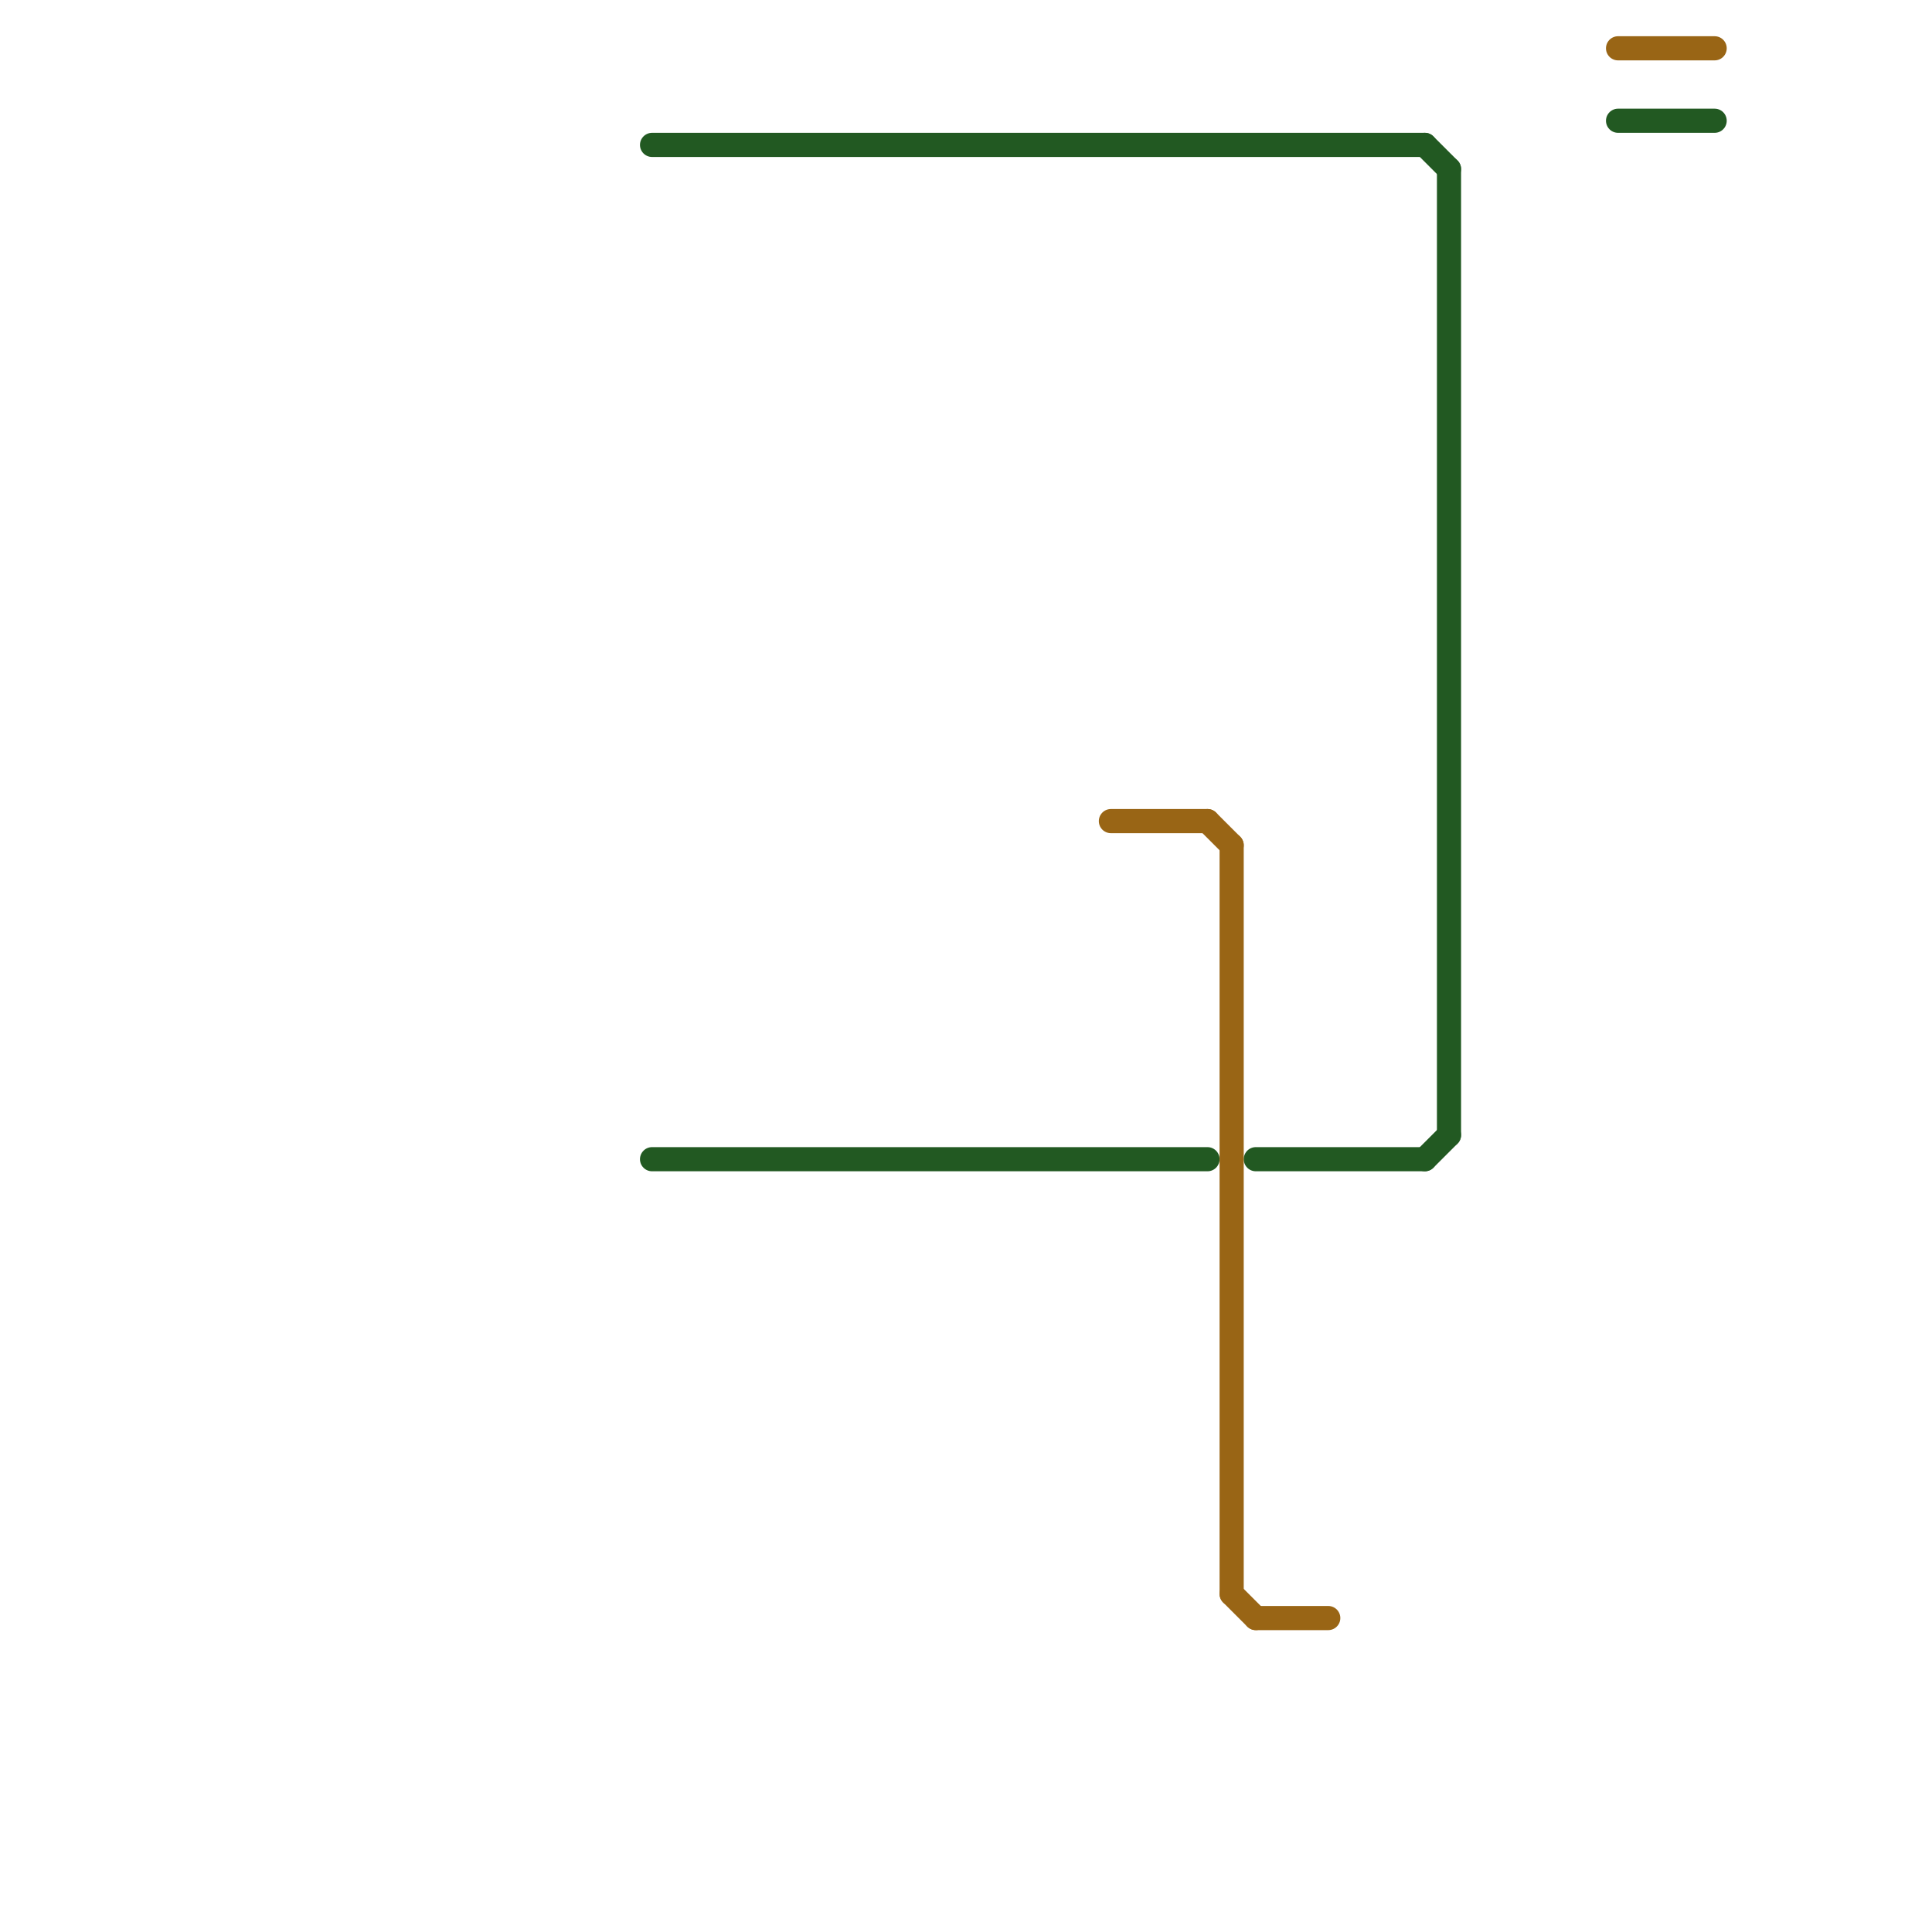 
<svg version="1.1" xmlns="http://www.w3.org/2000/svg" viewBox="0 0 80 80">
<style>text { font: 1px Helvetica; font-weight: 600; white-space: pre; dominant-baseline: central; } line { stroke-width: 1; fill: none; stroke-linecap: round; stroke-linejoin: round; } .c0 { stroke: #225922 } .c1 { stroke: #996515 }</style><defs><g id="wm-xf"><circle r="1.2" fill="#000"/><circle r="0.9" fill="#fff"/><circle r="0.6" fill="#000"/><circle r="0.3" fill="#fff"/></g><g id="wm"><circle r="0.6" fill="#000"/><circle r="0.3" fill="#fff"/></g></defs><line class="c0" x1="59" y1="48" x2="60" y2="47"/><line class="c0" x1="59" y1="6" x2="60" y2="7"/><line class="c0" x1="52" y1="48" x2="59" y2="48"/><line class="c0" x1="67" y1="5" x2="71" y2="5"/><line class="c0" x1="60" y1="7" x2="60" y2="47"/><line class="c0" x1="27" y1="6" x2="59" y2="6"/><line class="c0" x1="27" y1="48" x2="50" y2="48"/><line class="c1" x1="67" y1="2" x2="71" y2="2"/><line class="c1" x1="50" y1="34" x2="51" y2="35"/><line class="c1" x1="51" y1="66" x2="52" y2="67"/><line class="c1" x1="52" y1="67" x2="55" y2="67"/><line class="c1" x1="46" y1="34" x2="50" y2="34"/><line class="c1" x1="51" y1="35" x2="51" y2="66"/>
</svg>
